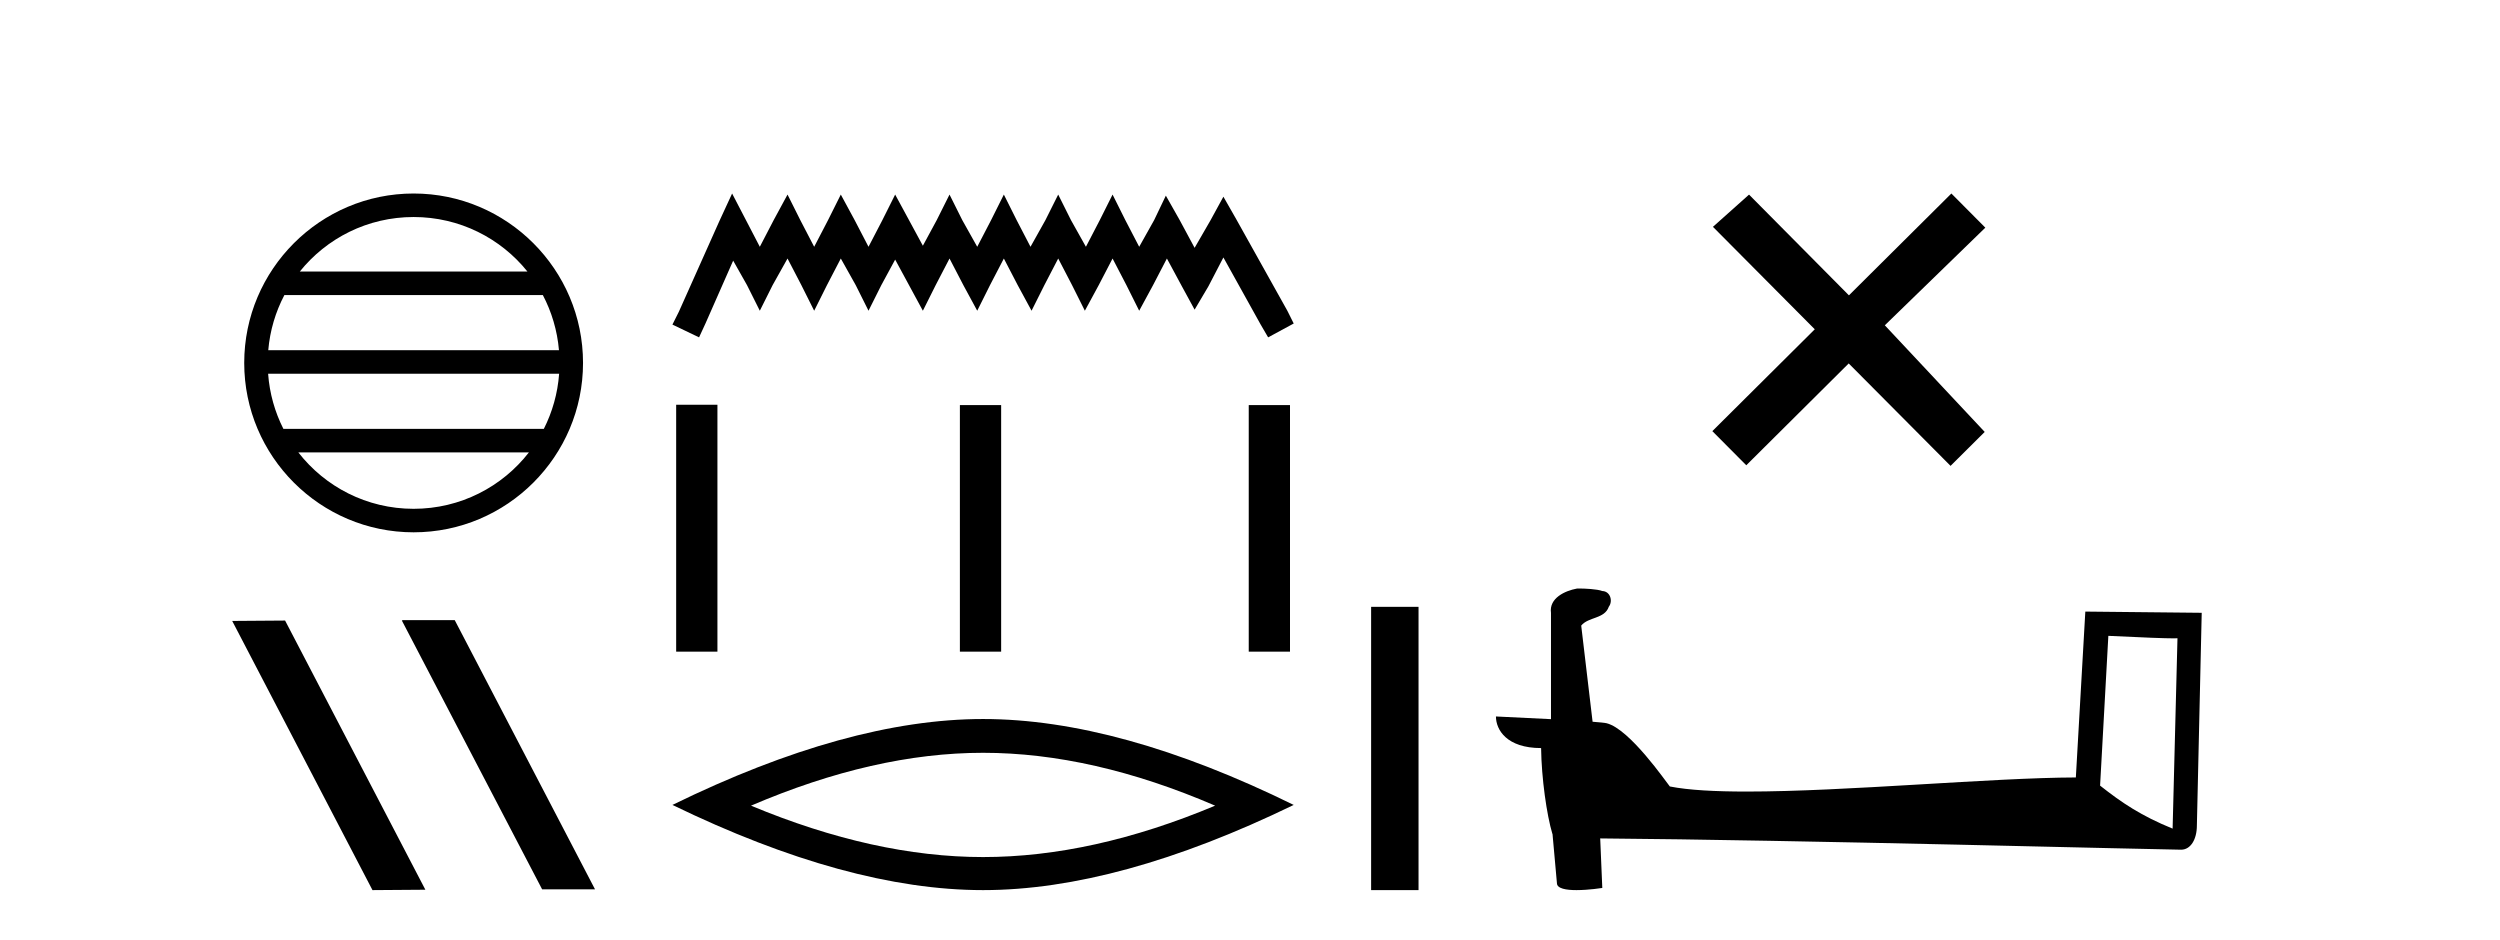 <?xml version='1.0' encoding='UTF-8' standalone='yes'?><svg xmlns='http://www.w3.org/2000/svg' xmlns:xlink='http://www.w3.org/1999/xlink' width='109.0' height='41.0' ><path d='M 18.033 9.462 C 20.042 9.462 21.831 10.389 22.997 11.84 L 13.071 11.84 C 14.236 10.389 16.025 9.462 18.033 9.462 ZM 23.668 12.865 C 24.051 13.594 24.297 14.407 24.371 15.27 L 11.696 15.27 C 11.77 14.407 12.016 13.594 12.399 12.865 ZM 24.378 16.295 C 24.315 17.155 24.081 17.968 23.711 18.699 L 12.356 18.699 C 11.986 17.968 11.752 17.155 11.69 16.295 ZM 23.061 19.724 C 21.898 21.221 20.079 22.184 18.033 22.184 C 15.988 22.184 14.17 21.221 13.007 19.724 ZM 18.033 8.437 C 13.962 8.437 10.648 11.752 10.648 15.823 C 10.648 19.895 13.962 23.209 18.033 23.209 C 22.105 23.209 25.42 19.895 25.42 15.823 C 25.42 11.752 22.105 8.437 18.033 8.437 Z' style='fill:#000000;stroke:none' /><path d='M 17.555 27.039 L 17.521 27.056 L 23.637 38.775 L 25.943 38.775 L 19.827 27.039 ZM 12.43 27.056 L 10.124 27.073 L 16.24 38.809 L 18.546 38.792 L 12.43 27.056 Z' style='fill:#000000;stroke:none' /><path d='M 31.92 8.437 L 31.362 9.645 L 29.597 13.594 L 29.318 14.152 L 30.479 14.709 L 30.758 14.105 L 31.966 11.364 L 32.57 12.433 L 33.128 13.548 L 33.686 12.433 L 34.336 11.271 L 34.94 12.433 L 35.498 13.548 L 36.055 12.433 L 36.659 11.271 L 37.31 12.433 L 37.867 13.548 L 38.425 12.433 L 39.029 11.318 L 39.633 12.433 L 40.237 13.548 L 40.795 12.433 L 41.399 11.271 L 42.003 12.433 L 42.607 13.548 L 43.164 12.433 L 43.768 11.271 L 44.372 12.433 L 44.976 13.548 L 45.534 12.433 L 46.138 11.271 L 46.742 12.433 L 47.3 13.548 L 47.904 12.433 L 48.508 11.271 L 49.112 12.433 L 49.669 13.548 L 50.273 12.433 L 50.877 11.271 L 51.528 12.479 L 52.085 13.501 L 52.689 12.479 L 53.34 11.225 L 54.966 14.152 L 55.291 14.709 L 56.406 14.105 L 56.128 13.548 L 53.897 9.552 L 53.34 8.576 L 52.782 9.598 L 52.085 10.806 L 51.435 9.598 L 50.831 8.53 L 50.32 9.598 L 49.669 10.76 L 49.065 9.598 L 48.508 8.483 L 47.95 9.598 L 47.346 10.76 L 46.695 9.598 L 46.138 8.483 L 45.58 9.598 L 44.93 10.76 L 44.326 9.598 L 43.768 8.483 L 43.211 9.598 L 42.607 10.76 L 41.956 9.598 L 41.399 8.483 L 40.841 9.598 L 40.237 10.714 L 39.633 9.598 L 39.029 8.483 L 38.471 9.598 L 37.867 10.76 L 37.263 9.598 L 36.659 8.483 L 36.102 9.598 L 35.498 10.76 L 34.894 9.598 L 34.336 8.483 L 33.732 9.598 L 33.128 10.76 L 32.524 9.598 L 31.92 8.437 Z' style='fill:#000000;stroke:none' /><path d='M 29.481 17.647 L 29.481 28.412 L 31.28 28.412 L 31.28 17.647 ZM 41.851 17.662 L 41.851 28.412 L 43.65 28.412 L 43.65 17.662 ZM 54.445 17.662 L 54.445 28.412 L 56.244 28.412 L 56.244 17.662 Z' style='fill:#000000;stroke:none' /><path d='M 42.862 32.822 Q 47.633 32.822 52.98 35.127 Q 47.633 37.368 42.862 37.368 Q 38.123 37.368 32.744 35.127 Q 38.123 32.822 42.862 32.822 ZM 42.862 31.349 Q 36.971 31.349 29.318 35.095 Q 36.971 38.809 42.862 38.809 Q 48.754 38.809 56.406 35.095 Q 48.786 31.349 42.862 31.349 Z' style='fill:#000000;stroke:none' /><path d='M 59.781 26.458 L 59.781 38.809 L 61.848 38.809 L 61.848 26.458 Z' style='fill:#000000;stroke:none' /><path d='M 80.613 12.877 L 76.258 8.485 L 74.684 9.89 L 79.124 14.357 L 74.658 18.797 L 76.138 20.286 L 80.604 15.846 L 85.044 20.312 L 86.533 18.832 L 82.178 14.183 L 86.56 9.926 L 85.08 8.437 L 80.613 12.877 Z' style='fill:#000000;stroke:none' /><path d='M 91.924 27.723 C 93.513 27.8 94.391 27.832 94.767 27.832 C 94.845 27.832 94.901 27.831 94.938 27.828 L 94.938 27.828 L 94.726 36.128 C 93.362 35.572 92.521 35.009 91.564 34.253 L 91.924 27.723 ZM 68.849 25.659 C 68.804 25.659 68.771 25.66 68.756 25.661 C 68.231 25.758 67.532 26.078 67.623 26.723 C 67.623 28.267 67.623 29.811 67.623 31.355 C 66.594 31.301 65.537 31.253 65.223 31.238 L 65.223 31.238 C 65.223 31.82 65.694 32.616 67.192 32.616 C 67.208 33.929 67.438 35.537 67.684 36.358 C 67.686 36.357 67.687 36.356 67.689 36.355 L 67.882 38.506 C 67.882 38.744 68.289 38.809 68.735 38.809 C 69.27 38.809 69.86 38.715 69.86 38.715 L 69.769 36.555 L 69.769 36.555 C 78.203 36.621 94.297 37.047 95.095 37.047 C 95.508 37.047 95.784 36.605 95.784 35.989 L 95.995 26.718 L 90.92 26.665 L 90.507 33.897 C 86.829 33.908 80.475 34.512 76.156 34.512 C 74.783 34.512 73.616 34.451 72.805 34.29 C 72.641 34.093 71.056 31.783 70.048 31.533 C 69.969 31.513 69.732 31.491 69.437 31.468 C 69.272 30.07 69.106 28.673 68.941 27.276 C 69.257 26.887 69.958 26.993 70.144 26.454 C 70.335 26.201 70.205 25.779 69.86 25.769 C 69.641 25.682 69.081 25.659 68.849 25.659 Z' style='fill:#000000;stroke:none' /></svg>